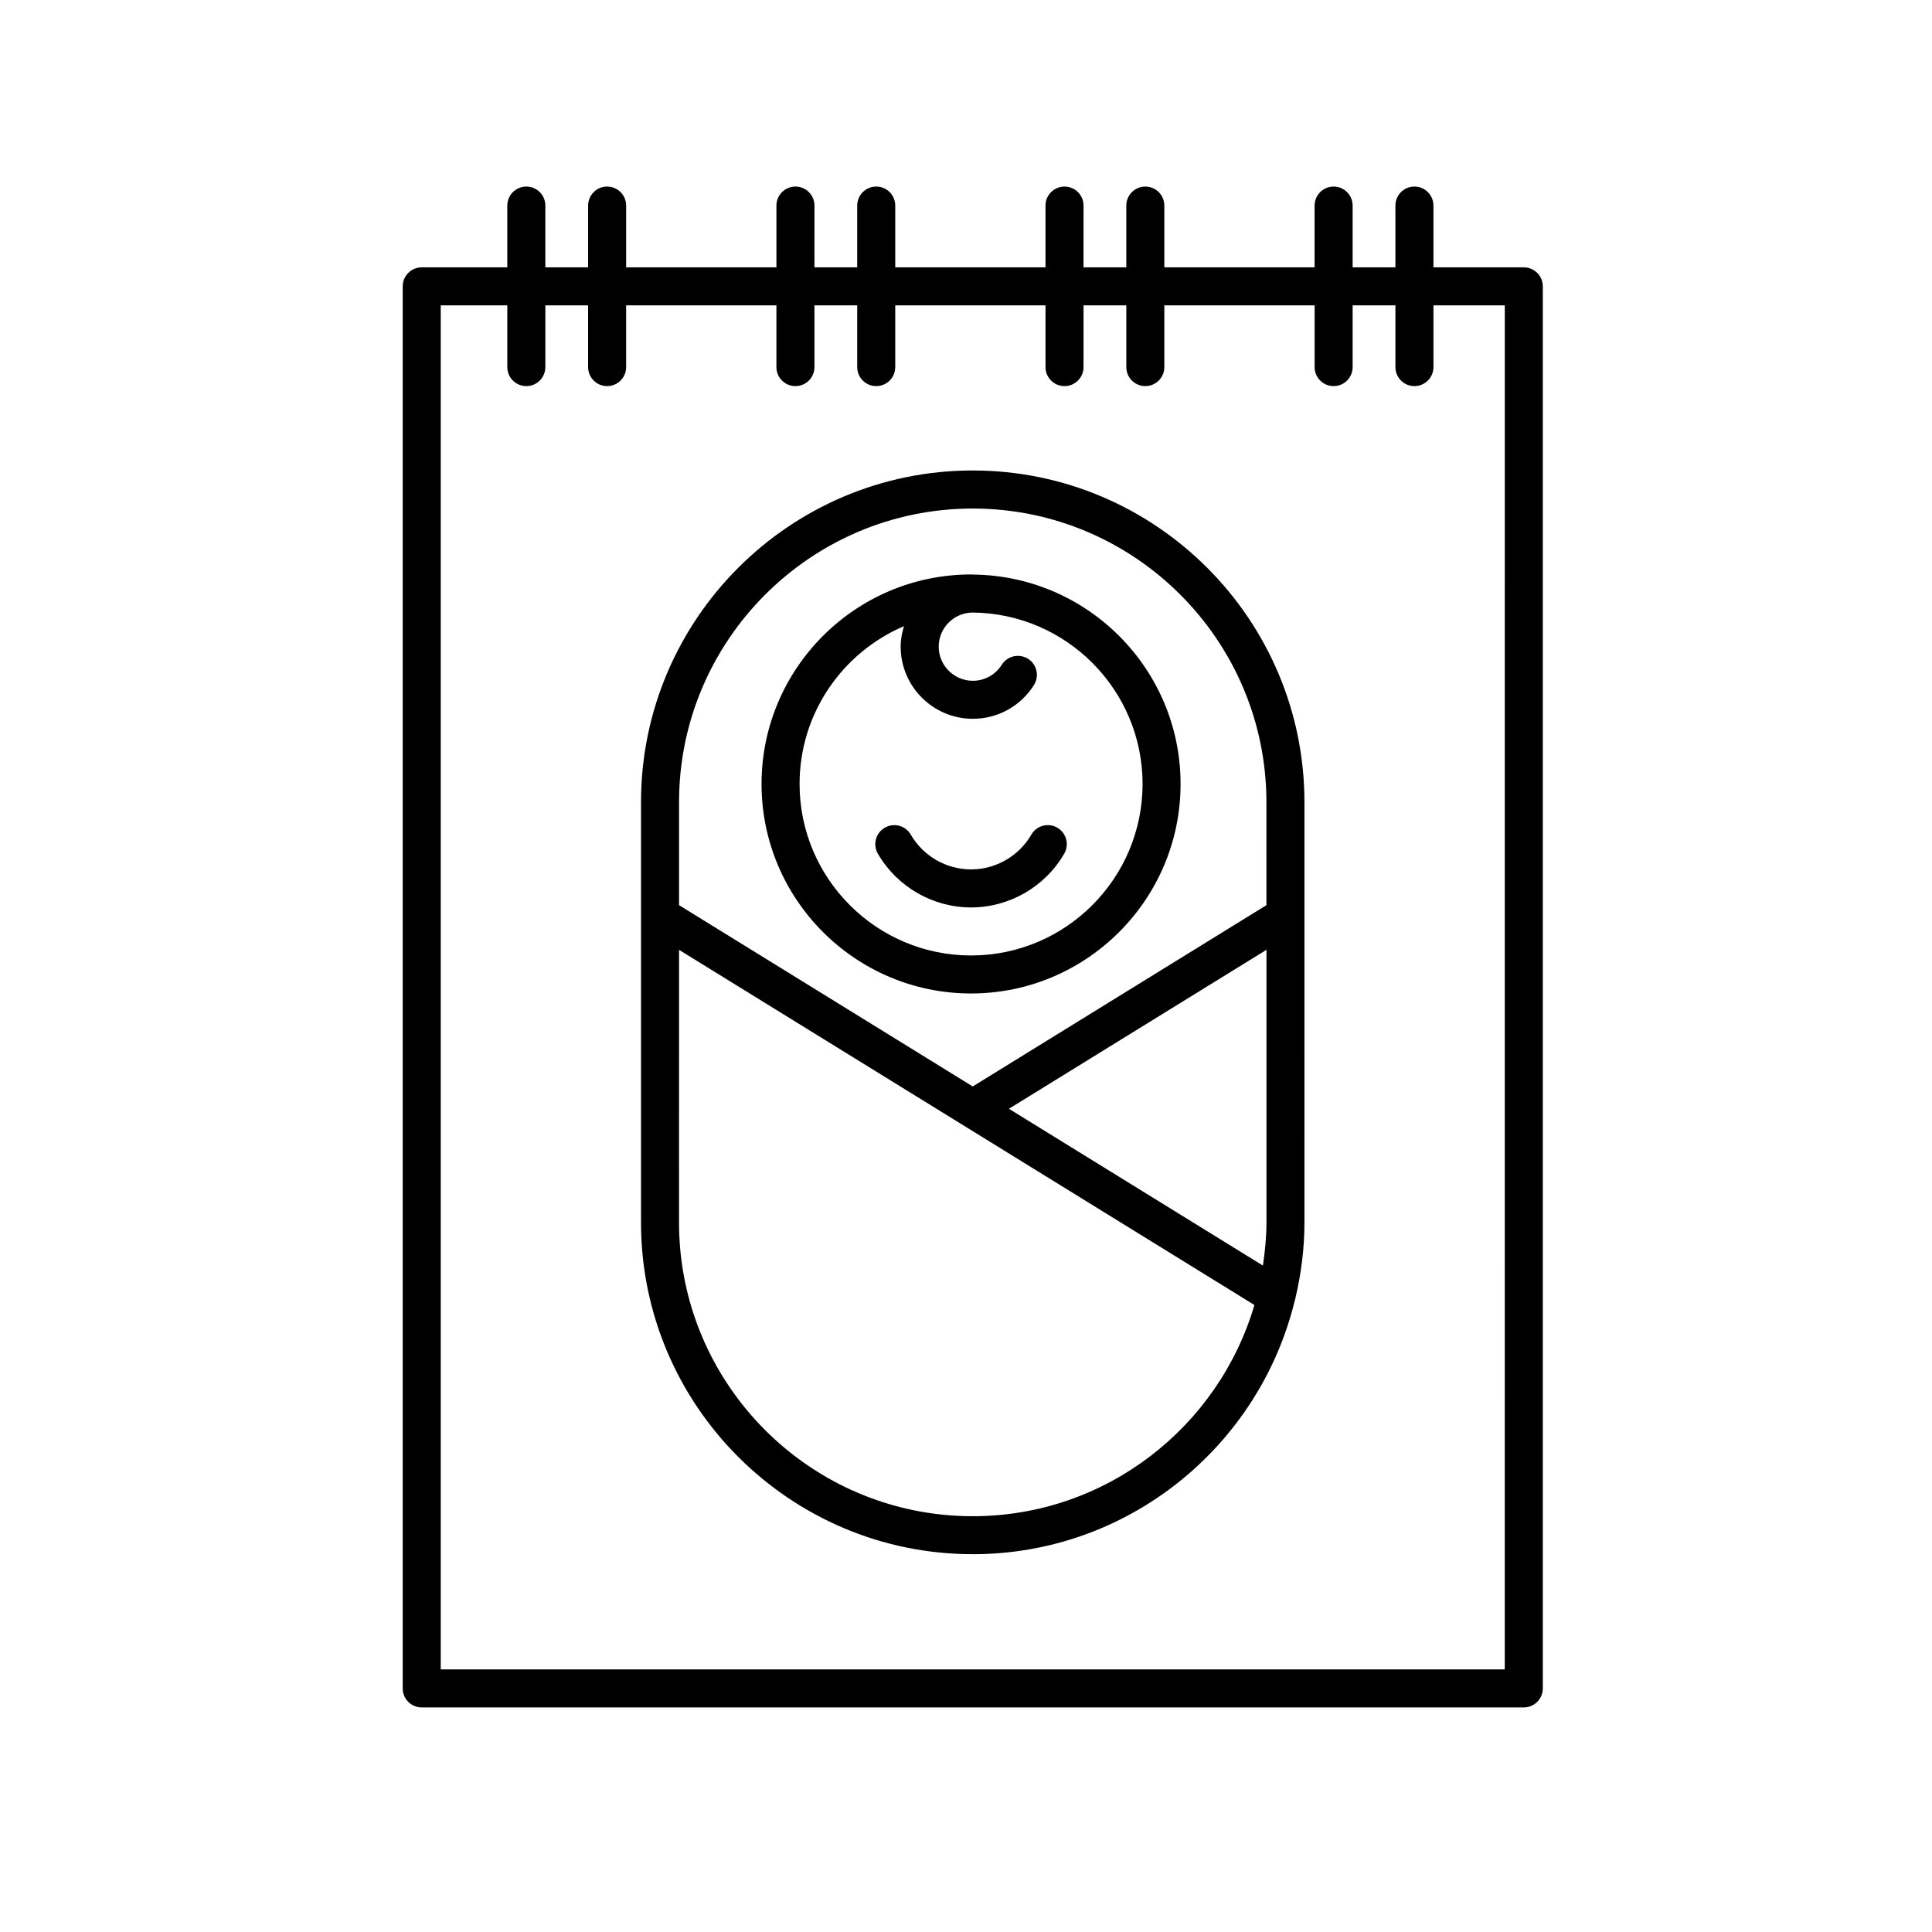 <?xml version="1.0" encoding="UTF-8"?>
<!-- The Best Svg Icon site in the world: iconSvg.co, Visit us! https://iconsvg.co -->
<svg fill="#000000" width="800px" height="800px" version="1.1" viewBox="144 144 512 512" xmlns="http://www.w3.org/2000/svg">
 <g>
  <path d="m278.44 198.48v16.367h-22.68c-2.785 0-5.039 2.254-5.039 5.039v371.56c0 2.785 2.254 5.039 5.039 5.039h292.06c2.785 0 5.039-2.254 5.039-5.039v-371.56c0-2.785-2.254-5.039-5.039-5.039h-23.945v-16.367c0-2.785-2.254-5.039-5.039-5.039-2.785 0-5.039 2.254-5.039 5.039v16.367h-11.336v-16.367c0-2.785-2.254-5.039-5.039-5.039-2.785 0-5.039 2.254-5.039 5.039v16.367h-39.824v-16.367c0-2.785-2.254-5.039-5.039-5.039s-5.039 2.254-5.039 5.039v16.367h-11.336l0.004-16.367c0-2.785-2.254-5.039-5.039-5.039-2.785 0-5.039 2.254-5.039 5.039v16.367h-39.82v-16.367c0-2.785-2.254-5.039-5.039-5.039-2.785 0-5.039 2.254-5.039 5.039v16.367h-11.336l0.004-16.367c0-2.785-2.254-5.039-5.039-5.039s-5.039 2.254-5.039 5.039v16.367h-39.824v-16.367c0-2.785-2.254-5.039-5.039-5.039-2.785 0-5.039 2.254-5.039 5.039v16.367h-11.336v-16.367c0-2.785-2.254-5.039-5.039-5.039-2.785 0-5.043 2.25-5.043 5.039zm21.414 26.441v16.363c0 2.785 2.254 5.039 5.039 5.039s5.039-2.254 5.039-5.039v-16.363h39.824v16.363c0 2.785 2.254 5.039 5.039 5.039 2.785 0 5.039-2.254 5.039-5.039v-16.363h11.336v16.363c0 2.785 2.254 5.039 5.039 5.039 2.785 0 5.039-2.254 5.039-5.039v-16.363h39.82v16.363c0 2.785 2.254 5.039 5.039 5.039 2.785 0 5.039-2.254 5.039-5.039v-16.363h11.336v16.363c0 2.785 2.254 5.039 5.039 5.039 2.785 0 5.039-2.254 5.039-5.039v-16.363h39.824v16.363c0 2.785 2.254 5.039 5.039 5.039s5.039-2.254 5.039-5.039v-16.363h11.336v16.363c0 2.785 2.254 5.039 5.039 5.039 2.785 0 5.039-2.254 5.039-5.039v-16.363h18.906l-0.008 361.49h-281.98v-361.49h17.645v16.363c0 2.785 2.254 5.039 5.039 5.039 2.785 0 5.039-2.254 5.039-5.039v-16.363z"/>
  <path d="m401.78 555.88c41.238 0 75.84-28.582 85.281-66.945 0.086-0.289 0.191-0.562 0.223-0.855 1.523-6.469 2.41-13.18 2.41-20.102l-0.004-111.39c0-48.473-39.438-87.906-87.91-87.906s-87.906 39.434-87.906 87.906v111.38c0.004 48.473 39.434 87.906 87.906 87.906zm76.906-76.492-67.309-41.551 68.246-42.125v72.266c-0.004 3.883-0.387 7.672-0.938 11.41zm-76.906-200.62c42.918 0 77.832 34.914 77.832 77.828l0.004 27.281-77.832 48.043-77.832-48.043v-27.281c0-42.918 34.914-77.828 77.828-77.828zm-77.828 116.95 152.48 94.121c-9.477 32.301-39.332 55.973-74.656 55.973-42.918 0-77.828-34.914-77.828-77.828z"/>
  <path d="m401.34 407.28c30.617 0 55.523-24.902 55.523-55.523 0-30.406-24.57-55.152-54.898-55.488-0.055 0-0.102-0.031-0.156-0.031s-0.102 0.016-0.156 0.016c-0.105 0-0.207-0.016-0.312-0.016-30.617 0-55.523 24.902-55.523 55.523 0 30.621 24.902 55.52 55.523 55.52zm-17.781-97.34c-0.516 1.727-0.875 3.527-0.875 5.422 0 10.543 8.578 19.125 19.125 19.125 6.613 0 12.676-3.352 16.207-8.961 1.48-2.352 0.77-5.465-1.582-6.949-2.348-1.465-5.461-0.77-6.949 1.582-1.672 2.66-4.539 4.254-7.672 4.254-4.988 0-9.047-4.062-9.047-9.047 0-4.938 3.977-8.949 8.891-9.035 24.914 0.172 45.137 20.48 45.137 45.43 0 25.059-20.391 45.449-45.449 45.449-25.066 0-45.449-20.391-45.449-45.449-0.008-18.75 11.414-34.887 27.664-41.82z"/>
  <path d="m401.34 384.48c10.141 0 19.602-5.461 24.691-14.246 1.395-2.41 0.574-5.492-1.832-6.883-2.402-1.406-5.488-0.578-6.883 1.832-3.293 5.688-9.418 9.219-15.977 9.219s-12.68-3.531-15.977-9.219c-1.391-2.402-4.473-3.231-6.887-1.828-2.41 1.395-3.231 4.481-1.828 6.887 5.09 8.785 14.551 14.238 24.691 14.238z"/>
 </g>
</svg>